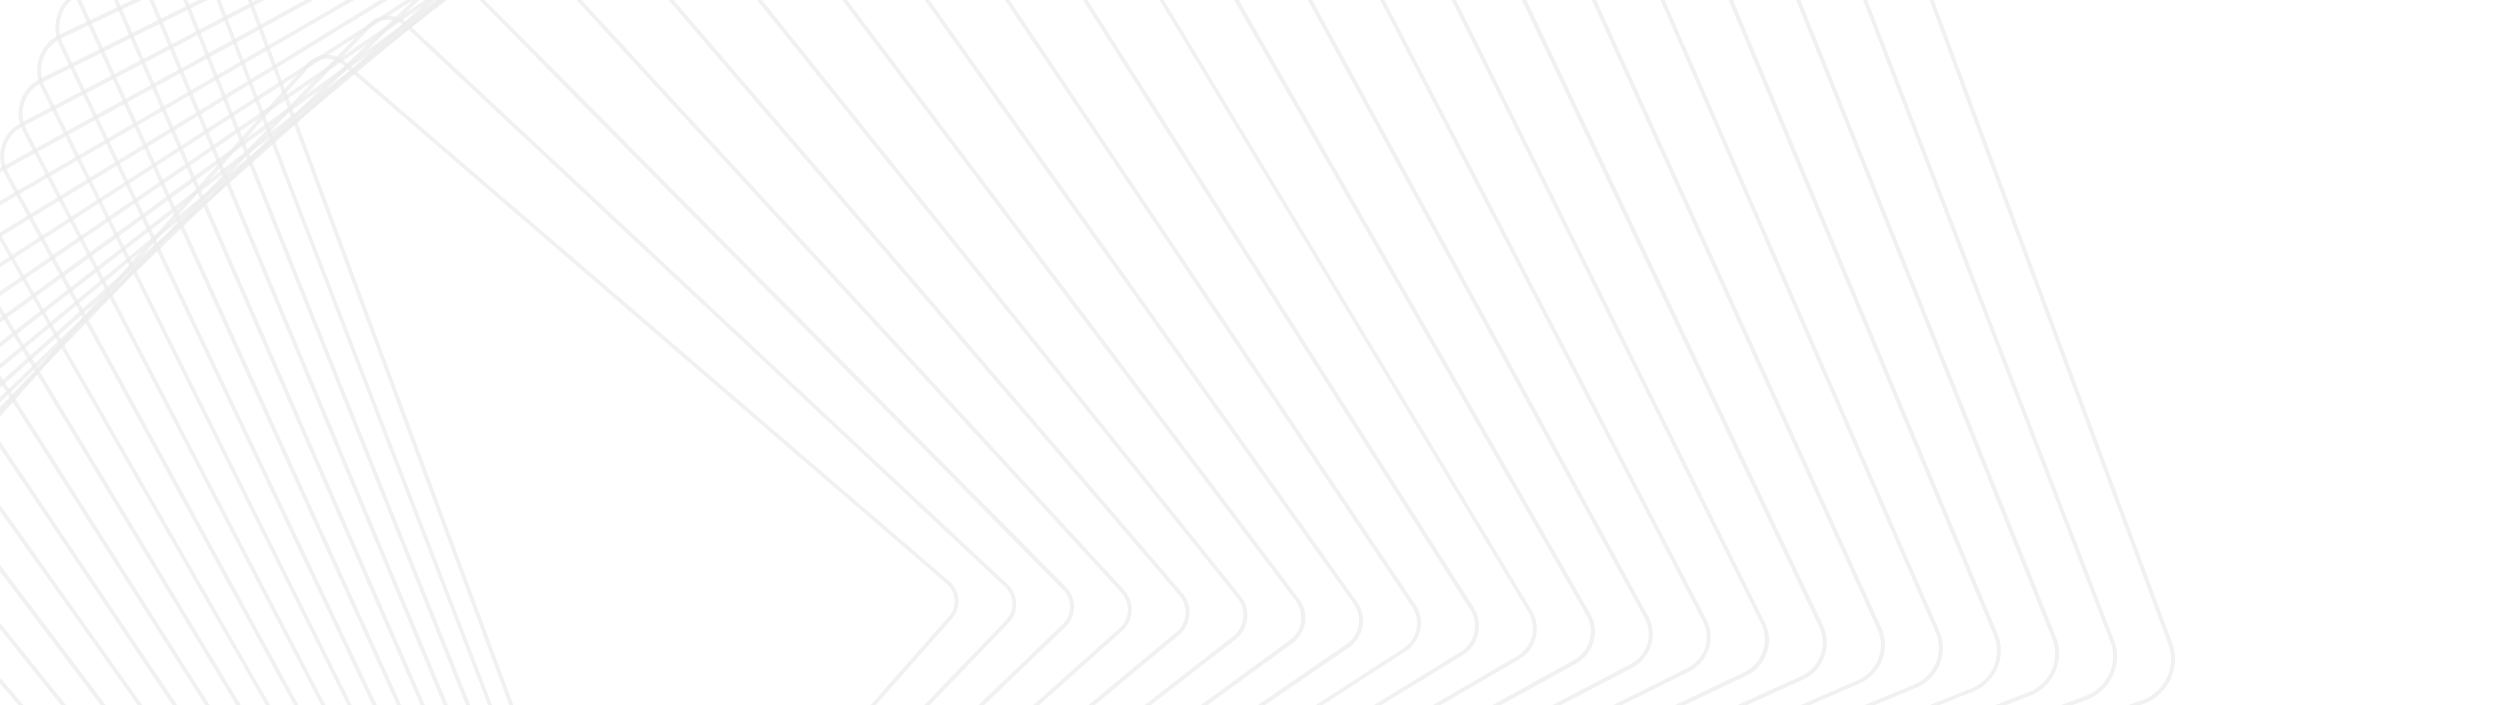 <svg width="461" height="130" viewBox="0 0 461 130" fill="none" xmlns="http://www.w3.org/2000/svg">
<g opacity="0.5">
<path opacity="0.8" d="M30.703 -44.404C30.334 -42.781 30.465 -41.057 31.061 -39.468L125.606 215.477C126.425 217.709 128.09 219.487 130.282 220.529C132.482 221.541 134.917 221.674 137.172 220.881L395.163 129.834C398.077 128.796 400.199 126.409 400.872 123.407C401.24 121.784 401.109 120.06 400.514 118.472L305.969 -136.473C305.15 -138.706 303.485 -140.484 301.293 -141.526C299.093 -142.538 296.658 -142.671 294.403 -141.878L36.443 -50.822C33.529 -49.785 31.376 -47.406 30.703 -44.404ZM400.157 123.248C399.549 126.008 397.576 128.207 394.918 129.151L136.927 220.199C134.85 220.941 132.607 220.827 130.583 219.895C128.56 218.963 127.054 217.326 126.288 215.269L31.743 -39.676C31.215 -41.149 31.105 -42.705 31.41 -44.214C32.018 -46.974 33.991 -49.173 36.649 -50.118L294.64 -141.165C296.717 -141.908 298.96 -141.794 300.983 -140.862C303.007 -139.93 304.512 -138.293 305.279 -136.236L399.824 118.709C400.391 120.16 400.493 121.746 400.157 123.248Z" fill="#DADADA"/>
<path opacity="0.8" d="M27.348 -36.436C26.98 -34.814 27.111 -33.09 27.745 -31.523L123.101 215.845C123.936 218.017 125.579 219.756 127.725 220.721C129.872 221.686 132.254 221.772 134.447 220.963L384.722 129.082C387.504 128.041 389.541 125.729 390.181 122.848C390.55 121.225 390.419 119.501 389.784 117.935L294.428 -129.433C292.699 -133.924 287.608 -136.197 283.082 -134.552L32.8 -42.64C30.025 -41.63 27.989 -39.318 27.348 -36.436ZM389.466 122.689C388.89 125.327 387.003 127.452 384.445 128.391L134.163 220.302C132.156 221.031 129.966 220.964 127.996 220.079C126.026 219.194 124.504 217.617 123.752 215.629L28.396 -31.739C27.829 -33.19 27.719 -34.746 28.055 -36.247C28.631 -38.886 30.518 -41.011 33.076 -41.949L283.35 -133.831C287.512 -135.346 292.188 -133.248 293.761 -129.157L389.117 118.211C389.692 119.631 389.802 121.187 389.466 122.689Z" fill="#DADADA"/>
<path opacity="0.8" d="M23.956 -28.447C23.587 -26.824 23.726 -25.131 24.353 -23.534L120.52 216.257C122.259 220.588 127.274 222.776 131.647 221.09L374.243 128.353C376.917 127.348 378.875 125.08 379.483 122.32C379.852 120.697 379.713 119.004 379.086 117.407L282.919 -122.384C282.068 -124.496 280.44 -126.166 278.339 -127.054C276.245 -127.972 273.917 -128.011 271.762 -127.225L29.166 -34.488C26.522 -33.475 24.564 -31.207 23.956 -28.447ZM378.768 122.161C378.225 124.678 376.416 126.759 373.997 127.67L131.401 220.407C127.362 221.955 122.792 219.951 121.187 215.981L25.02 -23.81C24.453 -25.261 24.304 -26.794 24.64 -28.296C25.183 -30.813 26.993 -32.894 29.411 -33.805L272.007 -126.542C273.953 -127.287 276.081 -127.237 278.029 -126.39C279.946 -125.552 281.453 -124.044 282.221 -122.116L378.389 117.675C378.964 119.095 379.104 120.659 378.768 122.161Z" fill="#DADADA"/>
<path opacity="0.8" d="M20.571 -20.487C20.202 -18.865 20.372 -17.163 21.007 -15.596L117.955 216.609C118.791 218.652 120.405 220.253 122.484 221.103C124.554 221.982 126.83 221.975 128.892 221.164L363.779 127.563C366.323 126.555 368.195 124.362 368.771 121.723C369.14 120.1 368.97 118.398 368.335 116.832L271.387 -115.374C269.616 -119.583 264.73 -121.639 260.45 -119.928L25.563 -26.327C23.011 -25.29 21.147 -23.126 20.571 -20.487ZM368.078 121.602C367.529 124.021 365.844 126.005 363.518 126.941L128.631 220.541C126.746 221.303 124.68 221.269 122.777 220.499C120.883 219.7 119.429 218.238 118.645 216.372L21.674 -15.872C21.068 -17.301 20.919 -18.835 21.256 -20.336C21.805 -22.755 23.49 -24.739 25.816 -25.675L260.703 -119.276C264.611 -120.827 269.083 -118.947 270.689 -115.106L367.637 117.1C368.265 118.567 368.384 120.093 368.078 121.602Z" fill="#DADADA"/>
<path opacity="0.8" d="M17.179 -12.498C16.81 -10.875 16.98 -9.173 17.654 -7.629L115.413 217C116.266 218.982 117.865 220.515 119.89 221.317C121.916 222.12 124.121 222.126 126.122 221.298L353.332 126.842C355.744 125.832 357.523 123.743 358.073 121.195C358.442 119.572 358.272 117.87 357.599 116.326L259.84 -108.303C258.987 -110.285 257.388 -111.818 255.363 -112.62C253.337 -113.423 251.131 -113.429 249.13 -112.601L21.921 -18.145C19.509 -17.135 17.73 -15.046 17.179 -12.498ZM357.358 121.036C356.842 123.333 355.234 125.273 353.047 126.181L125.838 220.637C124.023 221.385 122.01 221.398 120.161 220.675C118.32 219.922 116.881 218.53 116.08 216.724L18.321 -7.905C17.707 -9.303 17.566 -10.867 17.894 -12.338C18.411 -14.636 20.018 -16.576 22.205 -17.484L249.415 -111.94C251.229 -112.688 253.243 -112.701 255.092 -111.978C256.933 -111.225 258.372 -109.833 259.173 -108.027L356.932 116.602C357.546 118 357.695 119.534 357.358 121.036Z" fill="#DADADA"/>
<path opacity="0.8" d="M13.793 -4.539C13.425 -2.916 13.595 -1.214 14.307 0.308L112.877 217.36C114.683 221.318 119.379 223.096 123.367 221.372L342.867 126.051C345.14 125.069 346.841 123.024 347.39 120.606C347.759 118.983 347.589 117.281 346.885 115.729L248.315 -101.323C247.446 -103.244 245.861 -104.708 243.889 -105.464C241.917 -106.22 239.765 -106.179 237.825 -105.335L18.286 -9.993C16.005 -8.98 14.312 -6.965 13.793 -4.539ZM346.667 120.477C346.175 122.683 344.662 124.519 342.575 125.421L123.074 220.741C119.459 222.306 115.154 220.665 113.544 217.084L14.974 0.032C14.329 -1.375 14.18 -2.908 14.508 -4.379C15.001 -6.586 16.514 -8.421 18.601 -9.324L238.101 -104.644C239.855 -105.408 241.806 -105.437 243.633 -104.753C245.428 -104.077 246.876 -102.715 247.662 -100.978L346.233 116.073C346.846 117.472 346.995 119.006 346.667 120.477Z" fill="#DADADA"/>
<path opacity="0.8" d="M10.401 3.451C10.032 5.073 10.233 6.784 10.945 8.306L110.327 217.78C111.212 219.641 112.751 221.028 114.7 221.745C116.65 222.462 118.749 222.375 120.627 221.515L332.41 125.361C334.622 124.362 336.159 122.435 336.684 120.108C337.061 118.455 336.852 116.775 336.14 115.253L236.759 -94.222C234.951 -98.051 230.323 -99.713 226.489 -97.948L14.675 -1.802C12.463 -0.803 10.903 1.085 10.401 3.451ZM335.969 119.949C335.501 122.064 334.082 123.795 332.096 124.692L120.304 220.876C118.612 221.657 116.714 221.733 114.949 221.065C113.176 220.427 111.774 219.142 110.971 217.466L11.589 7.992C10.937 6.615 10.757 5.073 11.085 3.602C11.553 1.486 12.972 -0.244 14.959 -1.141L226.751 -97.325C230.243 -98.923 234.441 -97.376 236.053 -93.924L335.434 115.551C336.118 116.936 336.306 118.447 335.969 119.949Z" fill="#DADADA"/>
<path opacity="0.8" d="M7.016 11.41C6.639 13.063 6.856 14.713 7.63 16.251L107.823 218.149C108.694 219.941 110.249 221.267 112.145 221.937C114.049 222.578 116.087 222.474 117.895 221.627L322.001 124.617C324.081 123.616 325.556 121.802 326.025 119.557C326.402 117.905 326.185 116.255 325.412 114.716L225.219 -87.181C224.348 -88.973 222.793 -90.299 220.897 -90.97C218.992 -91.61 216.955 -91.506 215.146 -90.659L11.041 6.351C8.96 7.352 7.478 9.196 7.016 11.41ZM325.28 119.39C324.836 121.415 323.503 123.071 321.616 123.962L117.542 220.98C115.919 221.747 114.074 221.87 112.355 221.279C110.635 220.688 109.248 219.472 108.459 217.864L8.266 15.967C7.583 14.582 7.395 13.071 7.723 11.6C8.167 9.575 9.5 7.919 11.386 7.028L215.492 -89.982C217.114 -90.749 218.959 -90.872 220.679 -90.281C222.399 -89.69 223.786 -88.474 224.574 -86.866L324.767 115.031C325.42 116.407 325.608 117.919 325.28 119.39Z" fill="#DADADA"/>
<path opacity="0.8" d="M3.593 19.392C3.224 21.014 3.455 22.733 4.245 24.211L105.219 218.523C106.106 220.254 107.647 221.512 109.49 222.135C111.34 222.729 113.324 222.578 115.071 221.715L311.468 123.841C313.409 122.867 314.806 121.098 315.274 118.983C315.643 117.36 315.411 115.642 314.621 114.163L213.648 -80.148C212.761 -81.88 211.22 -83.137 209.377 -83.761C207.527 -84.354 205.542 -84.204 203.796 -83.341L7.399 14.533C5.457 15.507 4.061 17.276 3.593 19.392ZM314.59 118.832C314.178 120.735 312.931 122.317 311.145 123.202L114.74 221.106C113.179 221.89 111.396 222.029 109.699 221.477C108.033 220.933 106.66 219.786 105.855 218.238L4.882 23.927C4.19 22.572 3.972 21.052 4.3 19.581C4.711 17.678 5.959 16.096 7.744 15.21L204.141 -82.663C205.702 -83.447 207.485 -83.586 209.183 -83.034C210.849 -82.49 212.222 -81.343 213.026 -79.795L314 114.517C314.699 115.841 314.91 117.391 314.59 118.832Z" fill="#DADADA"/>
<path opacity="0.8" d="M0.208 27.351C-0.161 28.973 0.101 30.7 0.891 32.178L102.676 218.913C103.579 220.584 105.067 221.794 106.895 222.349C108.723 222.904 110.646 222.737 112.3 221.849L301.019 123.12C302.86 122.152 304.14 120.448 304.606 118.462C304.975 116.84 304.713 115.113 303.923 113.635L202.138 -73.1C200.287 -76.519 195.954 -77.809 192.506 -76.005L3.795 22.694C1.954 23.662 0.643 25.357 0.208 27.351ZM303.891 118.303C303.504 120.116 302.312 121.615 300.665 122.473L111.977 221.21C110.478 222.01 108.756 222.166 107.112 221.661C105.469 221.155 104.141 220.085 103.32 218.598L1.536 31.864C0.805 30.531 0.587 29.011 0.915 27.54C1.302 25.728 2.494 24.229 4.11 23.363L192.829 -75.367C195.936 -77.003 199.799 -75.805 201.486 -72.755L303.271 113.98C304.001 115.312 304.22 116.832 303.891 118.303Z" fill="#DADADA"/>
<path opacity="0.8" d="M-3.184 35.341C-3.553 36.963 -3.29 38.69 -2.431 40.154L100.165 219.312C102.049 222.61 106.283 223.777 109.6 221.97L290.611 122.377C292.312 121.436 293.537 119.816 293.948 117.912C294.317 116.29 294.055 114.563 293.195 113.099L190.599 -66.059C188.716 -69.356 184.482 -70.523 181.164 -68.717L0.154 30.876C-1.548 31.817 -2.773 33.437 -3.184 35.341ZM293.202 117.745C292.817 119.428 291.733 120.891 290.187 121.744L109.208 221.345C106.232 222.984 102.467 221.91 100.748 218.981L-1.848 39.823C-2.586 38.521 -2.836 36.993 -2.508 35.522C-2.123 33.839 -1.039 32.376 0.508 31.523L181.518 -68.07C184.494 -69.708 188.259 -68.635 189.947 -65.714L292.543 113.444C293.312 114.754 293.531 116.274 293.202 117.745Z" fill="#DADADA"/>
<path opacity="0.8" d="M-6.6 43.292C-6.977 44.944 -6.676 46.649 -5.808 48.083L97.591 219.694C99.484 222.832 103.612 223.905 106.806 222.066L280.108 121.609C281.709 120.674 282.848 119.128 283.227 117.346C283.604 115.693 283.303 113.988 282.435 112.554L179.028 -59.026C177.134 -62.164 173.007 -63.238 169.812 -61.398L-3.489 39.059C-5.052 39.972 -6.191 41.518 -6.6 43.292ZM282.542 117.195C282.182 118.787 281.183 120.176 279.746 120.992L106.444 221.449C103.599 223.09 99.933 222.14 98.212 219.341L-5.187 47.73C-5.956 46.42 -6.213 44.922 -5.885 43.451C-5.524 41.859 -4.526 40.47 -3.088 39.653L170.213 -60.804C173.058 -62.445 176.724 -61.495 178.445 -58.695L281.852 112.885C282.613 114.226 282.862 115.754 282.542 117.195Z" fill="#DADADA"/>
<path opacity="0.8" d="M-9.993 51.281C-10.37 52.934 -10.069 54.639 -9.139 56.089L95.048 220.084C95.978 221.535 97.414 222.569 99.121 222.962C100.827 223.354 102.582 223.077 104.044 222.17L269.667 120.857C271.16 119.958 272.205 118.517 272.568 116.795C272.945 115.143 272.644 113.438 271.715 111.987L167.488 -51.986C165.562 -55.003 161.533 -55.952 158.492 -54.071L-7.092 47.219C-8.593 48.149 -9.63 49.56 -9.993 51.281ZM271.845 116.667C271.508 118.168 270.604 119.452 269.267 120.263L103.643 221.576C102.337 222.395 100.791 222.63 99.268 222.287C97.746 221.944 96.478 221.02 95.639 219.723L-8.54 55.698C-9.348 54.409 -9.636 52.903 -9.308 51.432C-8.972 49.931 -8.068 48.647 -6.73 47.836L158.893 -53.477C161.607 -55.12 165.174 -54.294 166.897 -51.624L271.107 112.409C271.923 113.667 272.173 115.196 271.845 116.667Z" fill="#DADADA"/>
<path opacity="0.8" d="M-13.408 59.232C-13.785 60.885 -13.453 62.598 -12.485 64.026L92.506 220.475C94.434 223.362 98.372 224.157 101.282 222.274L259.196 120.097C260.589 119.204 261.517 117.829 261.878 116.237C262.255 114.584 261.923 112.871 260.955 111.443L155.956 -44.976C154.028 -47.863 150.09 -48.658 147.18 -46.775L-10.734 55.402C-12.119 56.265 -13.047 57.64 -13.408 59.232ZM261.185 116.116C260.873 117.526 260.024 118.728 258.818 119.541L100.881 221.68C98.29 223.356 94.829 222.624 93.105 220.083L-11.886 63.635C-12.733 62.368 -13.021 60.862 -12.693 59.391C-12.381 57.981 -11.532 56.779 -10.325 55.966L147.589 -46.211C150.18 -47.887 153.641 -47.155 155.365 -44.614L260.356 111.834C261.225 113.139 261.514 114.645 261.185 116.116Z" fill="#DADADA"/>
<path opacity="0.8" d="M-16.832 67.214C-17.209 68.866 -16.855 70.618 -15.84 71.994L89.962 220.865C90.924 222.195 92.331 223.091 93.931 223.39C95.532 223.689 97.179 223.319 98.51 222.409L248.739 119.407C249.992 118.541 250.866 117.248 251.202 115.747C251.579 114.094 251.224 112.343 250.209 110.967L144.416 -37.935C142.447 -40.671 138.616 -41.373 135.868 -39.478L-14.369 63.554C-15.622 64.42 -16.496 65.712 -16.832 67.214ZM250.495 115.558C250.207 116.877 249.444 118.004 248.315 118.774L98.11 221.814C96.934 222.636 95.472 222.926 94.057 222.677C92.641 222.427 91.371 221.632 90.531 220.465L-15.271 71.594C-16.126 70.358 -16.476 68.835 -16.148 67.365C-15.86 66.045 -15.097 64.918 -13.968 64.149L136.26 -38.853C138.72 -40.533 142.113 -39.916 143.839 -37.505L249.641 111.367C250.504 112.572 250.815 114.117 250.495 115.558Z" fill="#DADADA"/>
<path opacity="0.8" d="M-20.247 75.165C-20.624 76.817 -20.239 78.577 -19.193 79.961L87.42 221.256C88.367 222.516 89.76 223.344 91.346 223.574C92.931 223.804 94.479 223.439 95.787 222.491L238.307 118.625C239.452 117.795 240.239 116.577 240.574 115.205C240.951 113.552 240.566 111.793 239.52 110.409L132.876 -30.894C130.906 -33.501 127.173 -34.078 124.517 -32.16L-18.011 71.737C-19.155 72.567 -19.943 73.785 -20.247 75.165ZM239.828 115.038C239.565 116.266 238.857 117.311 237.836 118.044L95.348 221.918C94.242 222.726 92.833 223.063 91.471 222.861C90.078 222.65 88.853 221.932 88.036 220.804L-18.616 79.531C-19.51 78.317 -19.86 76.795 -19.532 75.324C-19.277 74.126 -18.56 73.051 -17.54 72.317L124.979 -31.549C127.308 -33.23 130.602 -32.737 132.33 -30.456L238.944 110.839C239.807 112.044 240.156 113.567 239.828 115.038Z" fill="#DADADA"/>
<path opacity="0.8" d="M-23.671 83.146C-24.056 84.829 -23.632 86.567 -22.547 87.929L84.877 221.646C86.88 224.131 90.523 224.555 93.017 222.625L227.827 117.895C228.864 117.101 229.604 115.936 229.876 114.677C230.261 112.994 229.837 111.256 228.752 109.894L121.336 -23.854C119.333 -26.339 115.691 -26.763 113.197 -24.833L-21.614 79.897C-22.659 80.722 -23.391 81.857 -23.671 83.146ZM229.169 114.488C228.938 115.595 228.269 116.617 227.388 117.323L92.577 222.053C90.379 223.737 87.183 223.368 85.454 221.216L-21.971 87.499C-22.934 86.299 -23.284 84.776 -22.955 83.305C-22.725 82.198 -22.055 81.175 -21.174 80.47L113.636 -24.26C115.834 -25.945 119.03 -25.576 120.759 -23.423L228.184 110.294C229.147 111.494 229.497 113.017 229.169 114.488Z" fill="#DADADA"/>
<path opacity="0.8" d="M-27.117 91.089C-27.503 92.772 -27.048 94.517 -25.894 95.866L82.342 222.006C84.355 224.332 87.89 224.662 90.261 222.699L217.394 117.113C218.33 116.325 218.969 115.294 219.224 114.096C219.609 112.413 219.154 110.667 218 109.319L109.795 -16.813C107.783 -19.139 104.247 -19.469 101.876 -17.506L-25.257 88.08C-26.193 88.868 -26.84 89.929 -27.117 91.089ZM218.509 113.937C218.264 114.976 217.727 115.871 216.916 116.563L89.783 222.149C87.708 223.866 84.619 223.59 82.896 221.537L-25.348 95.427C-26.35 94.25 -26.739 92.749 -26.402 91.248C-26.157 90.209 -25.621 89.314 -24.809 88.622L102.324 -16.964C104.398 -18.681 107.487 -18.406 109.241 -16.344L217.477 109.796C218.457 110.935 218.837 112.466 218.509 113.937Z" fill="#DADADA"/>
<path opacity="0.8" d="M-30.54 99.07C-30.925 100.753 -30.417 102.546 -29.247 103.834L79.8 222.397C81.814 224.593 85.29 224.777 87.5 222.803L206.924 116.354C207.751 115.601 208.343 114.623 208.565 113.546C208.951 111.863 208.442 110.071 207.272 108.783L98.256 -9.772C96.241 -11.968 92.766 -12.152 90.556 -10.179L-28.898 96.263C-29.726 97.015 -30.318 97.993 -30.54 99.07ZM207.881 113.395C207.66 114.343 207.171 115.186 206.437 115.834L87.013 222.283C85.069 224.004 82.079 223.852 80.323 221.92L-28.693 103.365C-29.712 102.248 -30.154 100.7 -29.825 99.229C-29.604 98.282 -29.115 97.439 -28.381 96.791L91.043 -9.659C92.987 -11.379 95.977 -11.227 97.733 -9.295L206.749 109.26C207.767 110.377 208.209 111.924 207.881 113.395Z" fill="#DADADA"/>
<path opacity="0.8" d="M-33.995 107.043C-34.388 108.757 -33.849 110.557 -32.609 111.831L77.257 222.787C79.304 224.862 82.651 224.914 84.737 222.908L196.483 115.602C197.233 114.894 197.739 113.99 197.937 113.004C198.33 111.291 197.791 109.49 196.551 108.216L86.685 -2.74C84.638 -4.814 81.291 -4.867 79.205 -2.86L-32.51 104.453C-33.26 105.162 -33.758 106.035 -33.995 107.043ZM197.214 112.875C197.017 113.732 196.583 114.493 195.957 115.104L84.242 222.418C82.43 224.141 79.546 224.082 77.78 222.31L-32.078 111.324C-33.166 110.221 -33.608 108.673 -33.28 107.202C-33.083 106.346 -32.649 105.585 -32.023 104.973L79.723 -2.332C81.535 -4.055 84.419 -3.996 86.184 -2.224L196.012 108.754C197.108 109.827 197.55 111.374 197.214 112.875Z" fill="#DADADA"/>
<path opacity="0.8" d="M-37.441 114.986C-37.834 116.699 -37.242 118.547 -35.924 119.777L74.715 223.178C76.772 225.093 80.05 225.029 81.975 223.012L186.004 114.873C186.645 114.2 187.096 113.379 187.27 112.484C187.663 110.771 187.071 108.923 185.753 107.693L75.145 4.301C73.089 2.386 69.81 2.449 67.885 4.467L-36.144 112.606C-36.785 113.278 -37.236 114.099 -37.441 114.986ZM186.586 112.333C186.413 113.099 186.026 113.807 185.478 114.375L81.449 222.514C79.768 224.239 76.983 224.305 75.185 222.654L-35.423 119.261C-36.558 118.21 -37.062 116.646 -36.725 115.145C-36.553 114.379 -36.166 113.671 -35.618 113.104L68.411 4.965C70.092 3.239 72.877 3.174 74.675 4.825L185.314 108.225C186.449 109.276 186.922 110.832 186.586 112.333Z" fill="#DADADA"/>
<path opacity="0.8" d="M-40.895 122.959C-41.266 124.711 -40.673 126.558 -39.278 127.744L72.172 223.568C74.261 225.362 77.41 225.166 79.212 223.116L175.532 114.113C176.096 113.485 176.461 112.738 176.641 111.942C177.02 110.16 176.42 108.343 175.024 107.157L63.605 11.341C61.516 9.548 58.366 9.743 56.565 11.793L-39.786 120.788C-40.35 121.416 -40.715 122.163 -40.895 122.959ZM175.957 111.791C175.809 112.466 175.468 113.122 174.999 113.645L78.678 222.648C77.128 224.376 74.441 224.566 72.642 223.044L-38.808 127.221C-39.982 126.192 -40.516 124.619 -40.18 123.118C-40.032 122.443 -39.692 121.788 -39.222 121.264L57.099 12.261C58.649 10.533 61.335 10.344 63.135 11.865L174.585 107.689C175.759 108.718 176.293 110.29 175.957 111.791Z" fill="#DADADA"/>
</g>
</svg>
